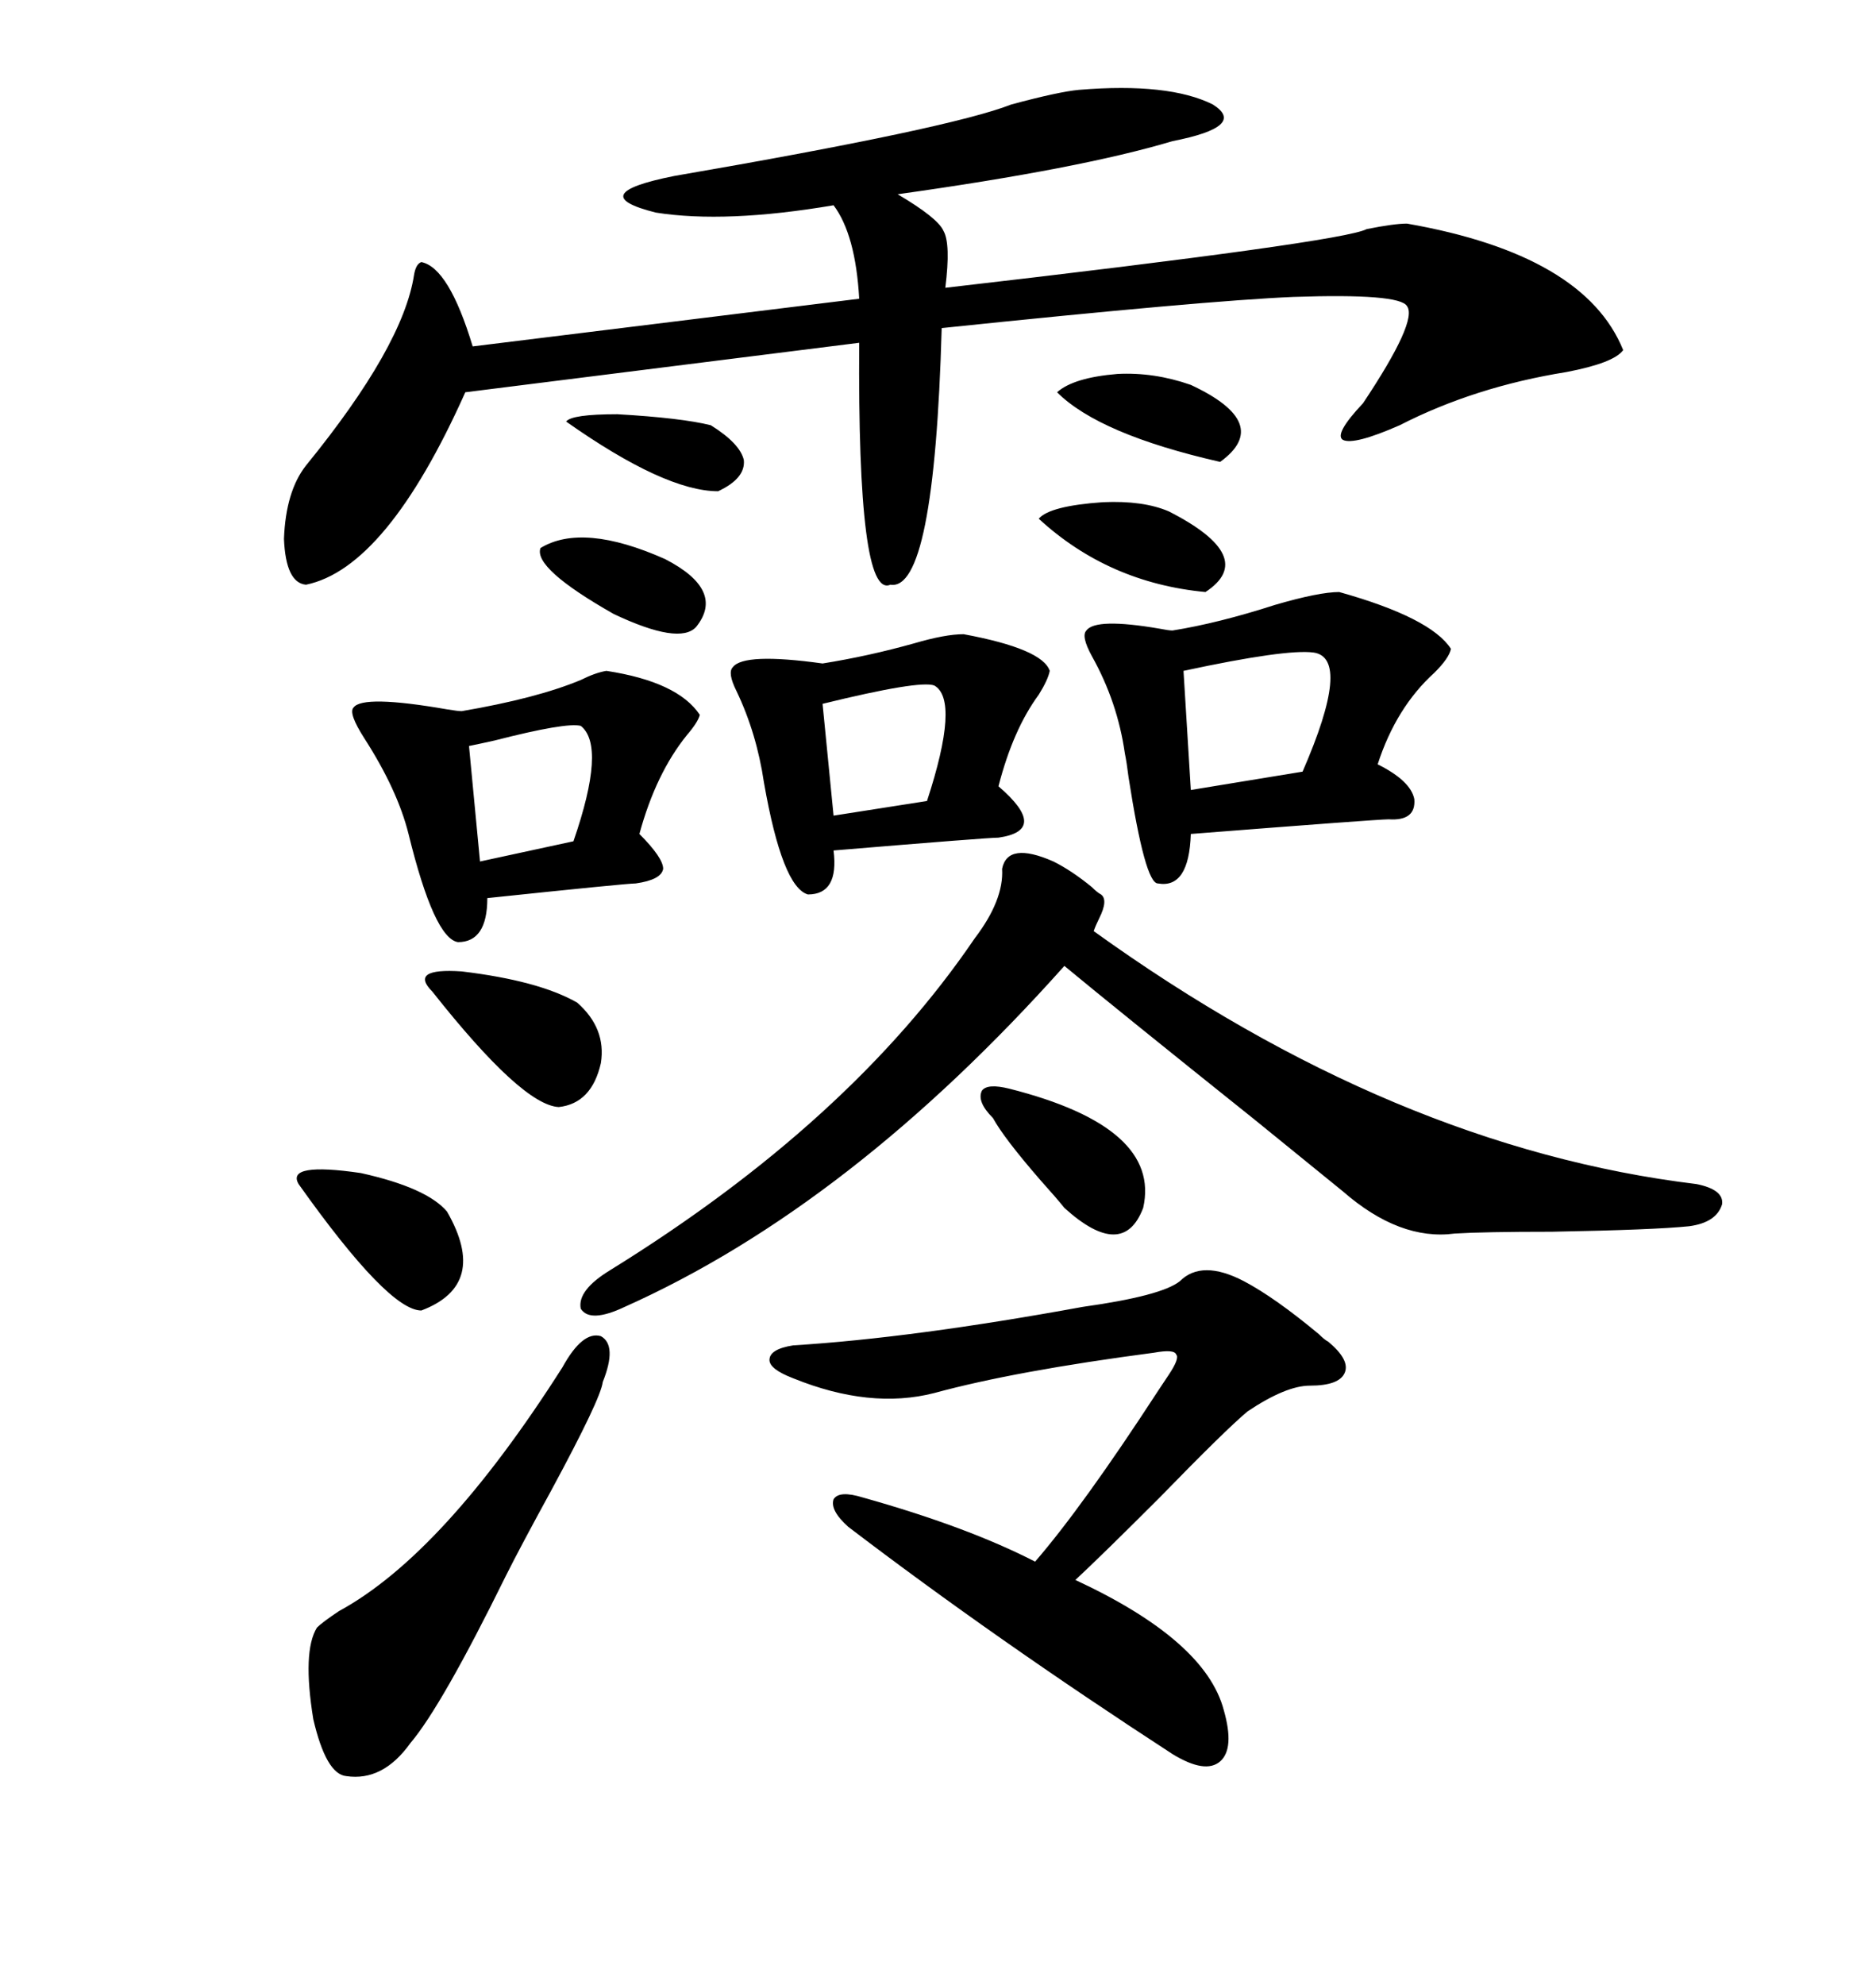 <svg xmlns="http://www.w3.org/2000/svg" xmlns:xlink="http://www.w3.org/1999/xlink" width="300" height="317.285"><path d="M172.56 14.36L172.56 14.36Q186.91 13.18 193.95 16.70L193.95 16.70Q199.51 20.21 187.50 22.56L187.50 22.56Q172.85 26.95 143.55 31.05L143.55 31.05Q150 34.86 150.88 36.91L150.88 36.91Q152.05 38.96 151.17 46.00L151.17 46.00Q214.75 38.67 218.55 36.62L218.55 36.62Q222.95 35.74 225 35.74L225 35.74Q253.42 40.72 259.57 55.96L259.57 55.96Q258.11 58.01 250.49 59.47L250.49 59.47Q235.84 61.82 223.83 67.97L223.83 67.97Q216.50 71.19 214.75 70.31L214.75 70.31Q213.28 69.43 217.97 64.45L217.97 64.45Q226.76 51.27 225 48.93L225 48.93Q223.83 46.88 206.84 47.46L206.84 47.46Q192.77 48.05 150.59 52.44L150.59 52.44Q149.41 94.63 142.38 93.46L142.38 93.46Q137.11 95.80 137.40 54.79L137.40 54.79L74.41 62.70Q61.82 90.82 48.93 93.46L48.93 93.46Q45.70 93.16 45.41 86.13L45.41 86.13Q45.70 78.52 48.93 74.41L48.93 74.41Q64.45 55.37 66.21 43.95L66.21 43.95Q66.50 42.19 67.38 41.89L67.38 41.89Q71.78 42.77 75.59 55.37L75.59 55.37L137.40 47.75Q136.82 37.50 133.30 32.81L133.30 32.81Q116.02 35.74 104.88 33.98L104.88 33.98Q93.16 31.05 107.81 28.13L107.81 28.13Q152.05 20.51 161.72 16.70L161.72 16.70Q169.34 14.65 172.56 14.36ZM160.25 138.87L160.25 138.87Q161.13 134.47 168.46 137.70L168.46 137.70Q171.39 139.16 174.61 141.80L174.61 141.80Q175.49 142.68 176.07 142.97L176.07 142.97Q177.25 143.85 175.78 146.78L175.78 146.78Q175.20 147.95 174.90 148.83L174.90 148.83Q222.95 183.40 271.29 189.26L271.29 189.26Q275.68 190.14 275.39 192.48L275.39 192.48Q274.51 195.41 270.12 196.00L270.12 196.00Q264.55 196.58 248.14 196.88L248.14 196.88Q237.30 196.88 232.62 197.17L232.62 197.17Q223.83 198.34 214.75 190.43L214.75 190.43Q210.06 186.62 200.68 179.00L200.68 179.00Q178.71 161.43 170.21 154.39L170.21 154.39Q135.94 192.77 99.90 208.89L99.90 208.89Q94.34 211.52 92.87 209.18L92.87 209.18Q92.29 206.25 97.56 203.03L97.56 203.03Q135.94 179.30 155.86 150L155.86 150Q160.55 143.85 160.25 138.87ZM198.93 204.79L198.93 204.79Q203.91 207.42 210.94 213.28L210.94 213.28Q211.82 214.16 212.40 214.45L212.40 214.45Q215.92 217.38 215.04 219.43L215.04 219.43Q214.16 221.48 209.47 221.48L209.47 221.48Q205.66 221.48 199.51 225.59L199.51 225.59Q196.00 228.52 185.45 239.36L185.45 239.36Q176.37 248.44 171.97 252.54L171.97 252.54Q192.77 262.21 195.70 273.34L195.70 273.34Q197.46 279.49 195.12 281.54L195.12 281.54Q192.77 283.59 187.50 280.37L187.50 280.37Q159.08 261.91 135.64 244.04L135.64 244.04Q132.71 241.41 133.30 239.65L133.30 239.65Q134.18 238.18 137.99 239.36L137.99 239.36Q154.69 244.04 165.53 249.61L165.53 249.61Q173.14 240.82 185.16 222.36L185.16 222.36Q186.33 220.61 186.91 219.73L186.91 219.73Q188.67 217.09 188.09 216.50L188.09 216.50Q187.79 215.63 184.57 216.21L184.57 216.21Q162.30 219.14 149.41 222.66L149.41 222.66Q139.16 225.29 126.86 220.31L126.86 220.31Q123.05 218.85 123.05 217.38L123.05 217.38Q123.05 215.63 126.86 215.04L126.86 215.04Q145.90 213.87 173.14 208.89L173.14 208.89Q185.74 207.13 188.67 204.79L188.67 204.79Q192.19 201.27 198.93 204.79ZM214.16 94.63L214.16 94.63Q228.81 98.73 232.03 103.71L232.03 103.71Q231.74 105.18 229.39 107.52L229.39 107.52Q223.24 113.09 220.31 122.17L220.31 122.17Q225.59 124.80 226.17 127.73L226.17 127.73Q226.46 131.25 222.07 130.96L222.07 130.96Q220.31 130.96 190.43 133.30L190.43 133.30Q190.14 142.09 185.16 141.21L185.16 141.21Q183.11 141.21 180.47 124.22L180.47 124.22Q180.18 121.88 179.88 120.41L179.88 120.41Q178.71 112.21 174.61 104.88L174.61 104.88Q172.85 101.66 173.73 100.78L173.73 100.78Q175.20 98.73 185.45 100.49L185.45 100.49Q186.91 100.78 187.50 100.78L187.50 100.78Q194.82 99.61 203.91 96.68L203.91 96.68Q210.94 94.63 214.16 94.63ZM96.97 107.23L96.97 107.23Q108.40 108.98 111.91 114.26L111.91 114.26Q111.62 115.43 109.86 117.48L109.86 117.48Q104.88 123.63 102.25 133.30L102.25 133.30Q106.05 137.11 106.05 138.87L106.05 138.87Q105.76 140.63 101.66 141.21L101.66 141.21Q100.20 141.21 77.93 143.55L77.93 143.55Q77.93 150.59 73.24 150.59L73.24 150.59Q69.43 150 65.33 133.30L65.33 133.30Q63.57 126.27 58.30 118.07L58.30 118.07Q55.66 113.96 56.54 113.09L56.54 113.09Q58.01 111.04 71.48 113.38L71.48 113.38Q73.24 113.67 73.83 113.67L73.83 113.67Q85.84 111.62 92.87 108.69L92.87 108.69Q95.21 107.52 96.97 107.23ZM154.10 101.37L154.10 101.37Q166.70 103.71 167.87 107.23L167.87 107.23Q167.58 108.69 166.11 111.04L166.11 111.04Q162.01 116.60 159.67 125.68L159.67 125.68Q163.77 129.20 163.77 131.25L163.77 131.25Q163.77 133.30 159.67 133.89L159.67 133.89Q157.91 133.89 133.30 135.94L133.30 135.94Q134.18 142.97 129.20 142.97L129.20 142.97Q125.10 141.80 122.17 125.10L122.17 125.10Q121.00 117.19 117.77 110.45L117.77 110.45Q116.31 107.52 117.19 106.64L117.19 106.64Q118.95 104.30 131.54 106.05L131.54 106.05Q138.87 104.88 146.19 102.83L146.19 102.83Q151.17 101.37 154.10 101.37ZM89.94 218.55L89.94 218.55Q93.16 212.70 96.09 213.57L96.09 213.57Q98.73 215.04 96.39 220.90L96.39 220.90Q96.09 223.54 88.18 238.18L88.18 238.18Q83.20 247.27 80.86 251.95L80.86 251.95Q70.61 272.75 65.63 278.61L65.63 278.61Q61.23 284.77 55.37 283.89L55.37 283.89Q52.15 283.59 50.10 274.80L50.10 274.80Q48.34 263.96 50.68 260.16L50.68 260.16Q51.56 259.28 54.20 257.52L54.20 257.52Q70.90 248.44 89.94 218.55ZM210.06 104.30L210.06 104.30Q205.66 103.71 189.26 107.23L189.26 107.23L190.43 126.27L208.30 123.34Q216.21 105.18 210.06 104.30ZM92.29 160.25L92.29 160.25Q96.97 164.36 96.09 169.92L96.09 169.92Q94.63 176.37 89.36 176.95L89.36 176.95Q83.50 176.66 69.14 158.50L69.14 158.50Q65.33 154.69 73.83 155.27L73.83 155.27Q86.13 156.74 92.29 160.25ZM47.75 189.26L47.75 189.26Q45.70 185.74 57.71 187.50L57.71 187.50Q68.26 189.84 71.48 193.65L71.48 193.65Q78.22 205.37 67.38 209.47L67.38 209.47Q62.11 209.47 47.75 189.26ZM92.87 116.02L92.87 116.02Q90.53 115.43 79.10 118.36L79.10 118.36Q76.46 118.95 75 119.24L75 119.24L76.76 137.70L91.70 134.47Q96.97 119.24 92.87 116.02ZM161.43 174.02L161.43 174.02Q185.74 180.18 182.81 193.07L182.81 193.07Q179.59 201.56 170.21 193.07L170.21 193.07Q169.04 191.60 166.41 188.67L166.41 188.67Q160.55 181.93 158.79 178.71L158.79 178.71Q156.15 176.07 157.03 174.32L157.03 174.32Q157.91 173.14 161.43 174.02ZM149.41 109.57L149.41 109.57Q147.07 108.69 131.54 112.50L131.54 112.50L133.30 130.37L148.24 128.03Q153.52 111.91 149.41 109.57ZM166.11 82.91L166.11 82.91Q167.87 80.86 176.37 80.27L176.37 80.27Q182.81 79.98 186.91 81.74L186.91 81.74Q201.27 89.06 192.77 94.63L192.77 94.63Q177.25 93.16 166.11 82.91ZM169.04 62.70L169.04 62.70Q171.68 60.35 178.71 59.77L178.71 59.77Q184.57 59.47 190.43 61.52L190.43 61.52Q203.61 67.68 195.12 73.83L195.12 73.83Q175.78 69.43 169.04 62.70ZM86.43 87.60L86.43 87.60Q93.16 83.50 106.35 89.36L106.35 89.36Q116.02 94.34 111.33 100.20L111.33 100.20Q108.69 103.13 98.14 98.14L98.14 98.14Q85.25 90.82 86.43 87.60ZM90.53 67.38L90.53 67.38Q91.41 66.21 98.73 66.21L98.73 66.21Q108.98 66.80 113.67 67.97L113.67 67.97Q118.36 70.90 118.95 73.54L118.95 73.54Q119.24 76.46 114.84 78.52L114.84 78.52Q106.35 78.52 90.53 67.38Z"/></svg>